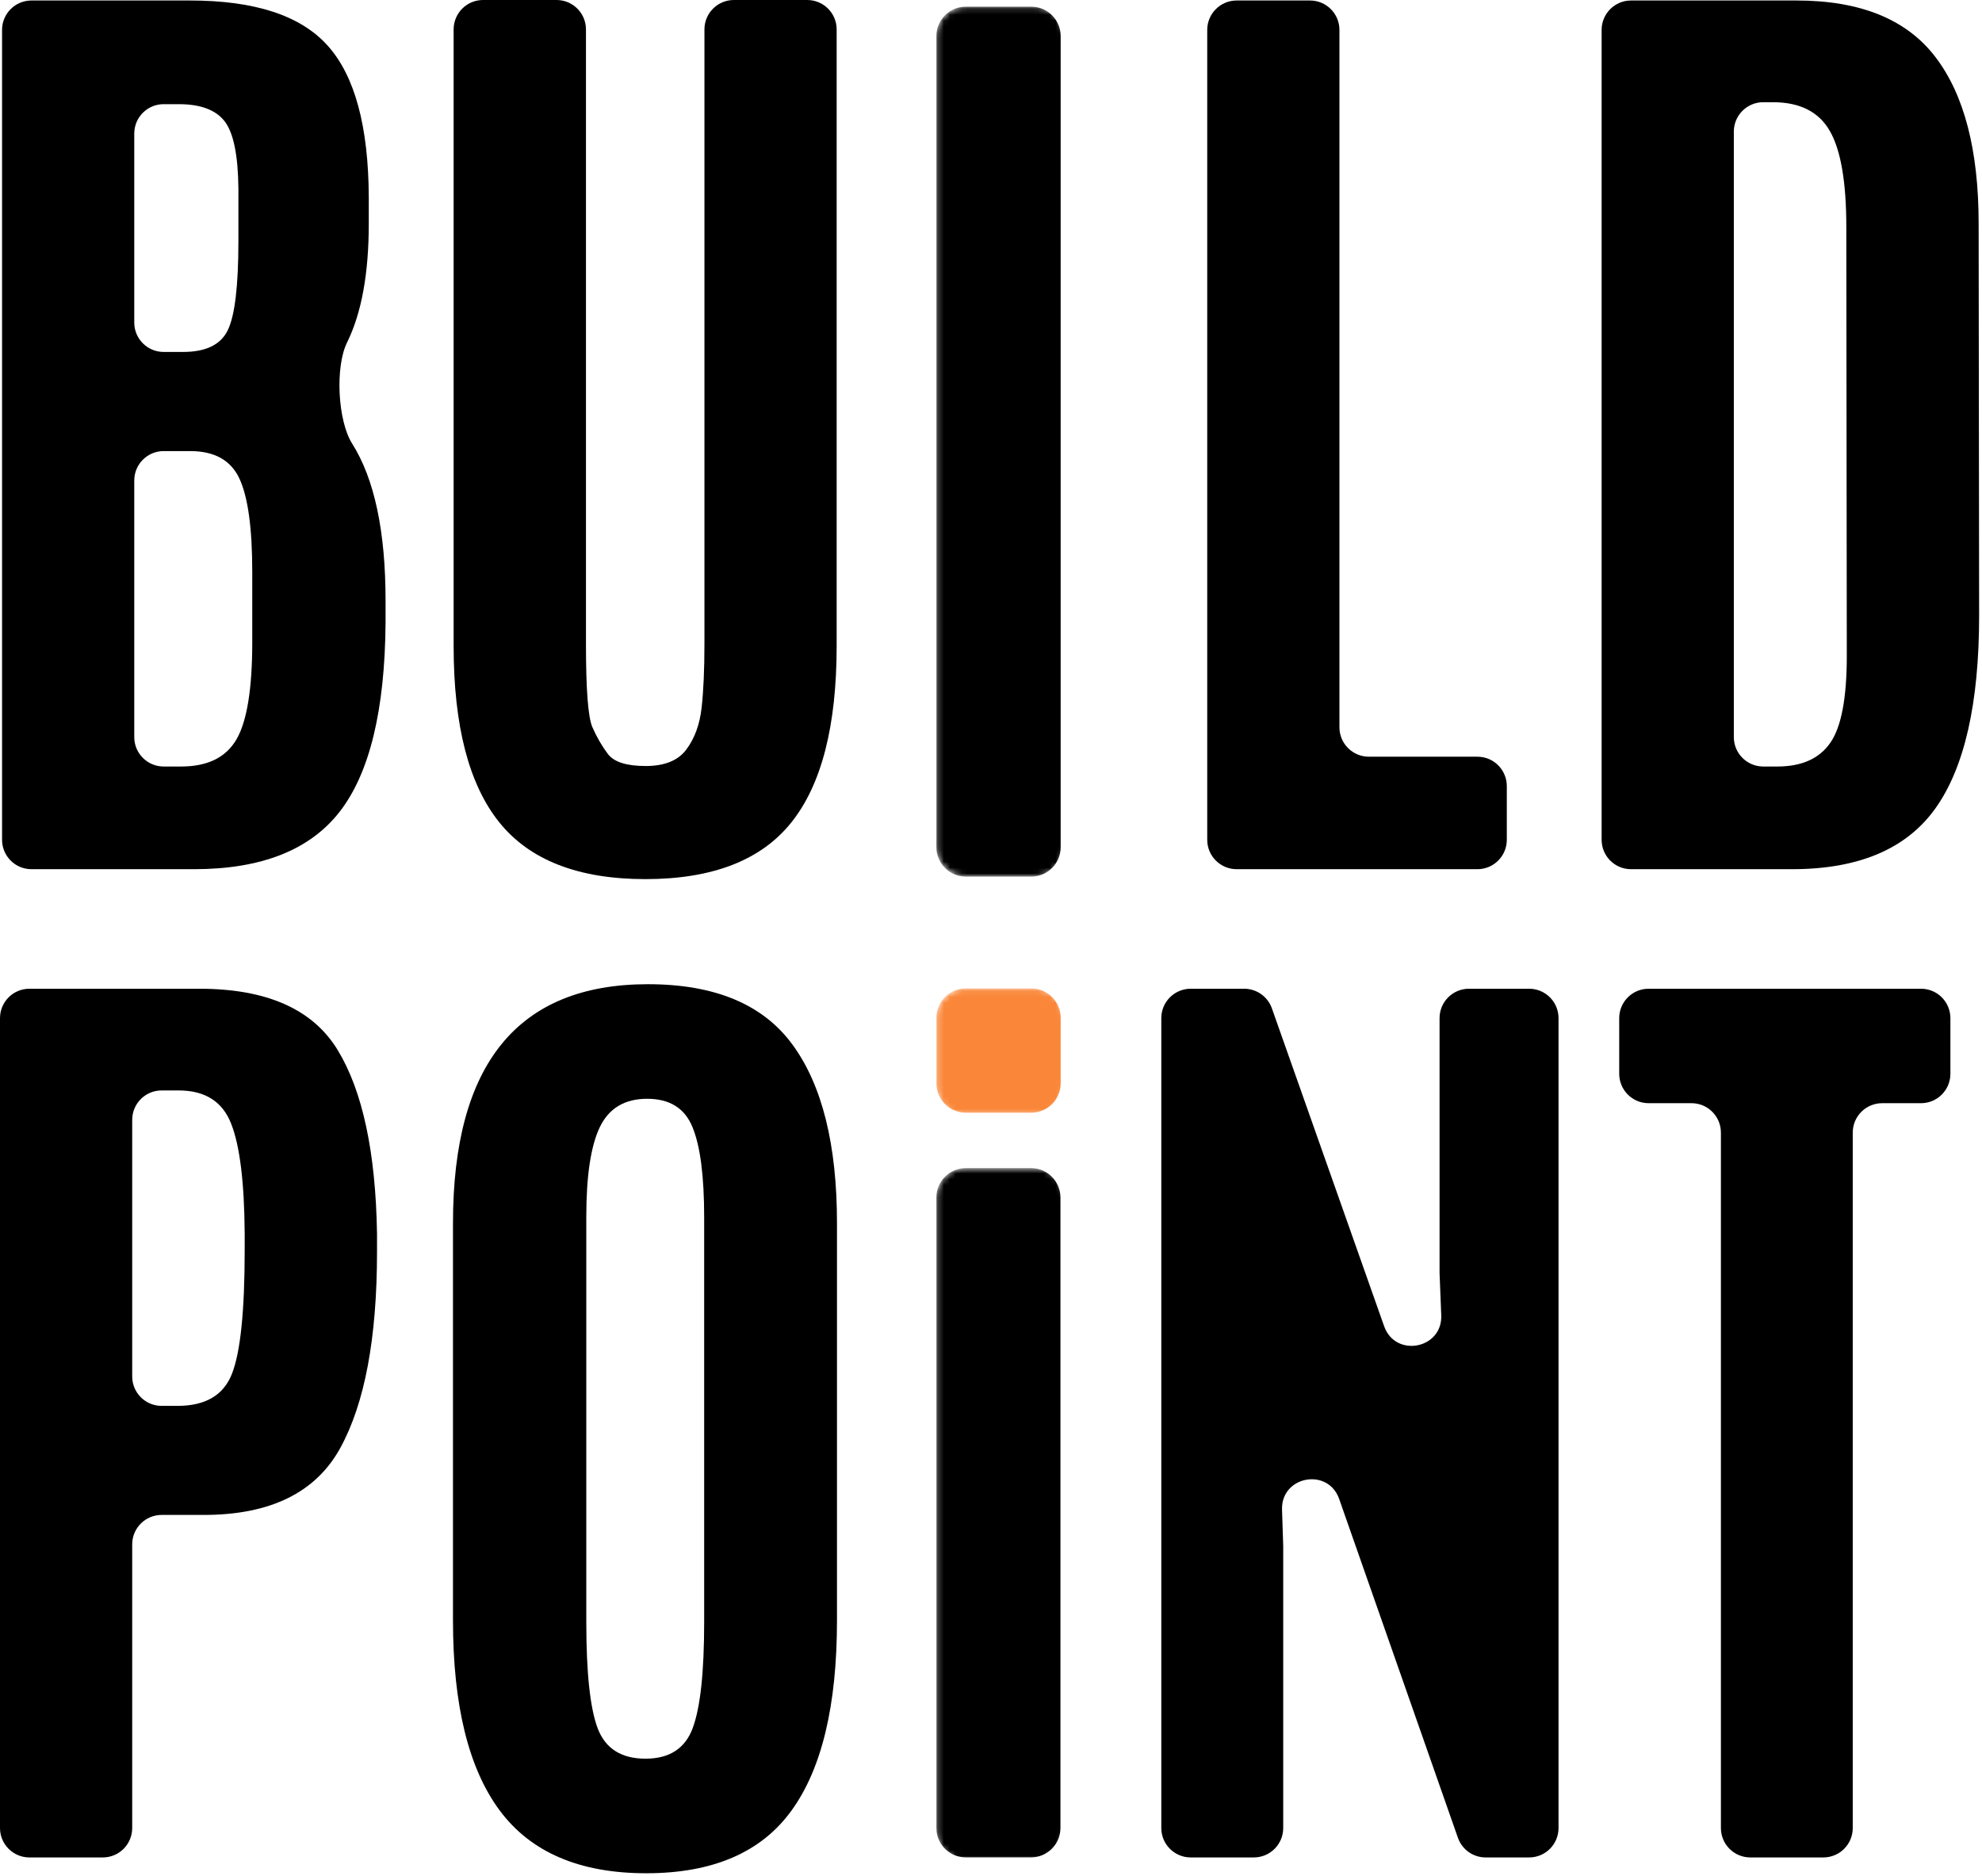 <svg width="337" height="319" viewBox="0 0 337 319" fill="none" xmlns="http://www.w3.org/2000/svg">
<mask id="mask0_20_87" style="mask-type:luminance" maskUnits="userSpaceOnUse" x="159" y="168" width="23" height="22">
<path d="M159.212 173.039C159.212 170.278 161.451 168.039 164.212 168.039H176.004C178.765 168.039 181.004 170.278 181.004 173.039V184.633C181.004 187.394 178.765 189.633 176.004 189.633H164.212C161.451 189.633 159.212 187.394 159.212 184.633V173.039Z" fill="white"/>
</mask>
<g mask="url(#mask0_20_87)">
<path d="M159.212 173.039C159.212 170.278 161.451 168.039 164.212 168.039H175.343C178.104 168.039 180.343 170.278 180.343 173.039V184.169C180.343 186.931 178.104 189.169 175.343 189.169H164.212C161.451 189.169 159.212 186.931 159.212 184.169V173.039Z" fill="#FA8739"/>
</g>
<mask id="mask1_20_87" style="mask-type:luminance" maskUnits="userSpaceOnUse" x="159" y="198" width="23" height="119">
<path d="M159.212 203.586C159.212 200.825 161.451 198.586 164.212 198.586H176.004C178.765 198.586 181.004 200.825 181.004 203.586V311.299C181.004 314.061 178.765 316.299 176.004 316.299H164.212C161.451 316.299 159.212 314.061 159.212 311.299V203.586Z" fill="white"/>
</mask>
<g mask="url(#mask1_20_87)">
<path d="M159.212 203.586C159.212 200.825 161.451 198.586 164.212 198.586H175.306C178.068 198.586 180.306 200.825 180.306 203.586V310.773C180.306 313.535 178.068 315.773 175.306 315.773H164.212C161.451 315.773 159.212 313.535 159.212 310.773V203.586Z" fill="black"/>
</g>
<mask id="mask2_20_87" style="mask-type:luminance" maskUnits="userSpaceOnUse" x="159" y="1" width="23" height="149">
<path d="M159.212 6.133C159.212 3.371 161.451 1.133 164.212 1.133H176.004C178.765 1.133 181.004 3.371 181.004 6.133V144.008C181.004 146.769 178.765 149.008 176.004 149.008H164.212C161.451 149.008 159.212 146.769 159.212 144.008V6.133Z" fill="white"/>
</mask>
<g mask="url(#mask2_20_87)">
<path d="M159.212 6.133C159.212 3.371 161.451 1.133 164.212 1.133H175.343C178.104 1.133 180.343 3.371 180.343 6.133V144.034C180.343 146.795 178.104 149.034 175.343 149.034H164.212C161.451 149.034 159.212 146.795 159.212 144.034V6.133Z" fill="black"/>
</g>
<path d="M5 315.781C2.239 315.781 0 313.543 0 310.781V173.094C0 170.332 2.239 168.094 5 168.094H33.896C45.365 168.094 53.214 171.583 57.438 178.552C61.656 185.51 63.88 195.901 64.104 209.719V212.823C64.104 227.479 62.021 238.594 57.854 246.177C53.688 253.76 45.948 257.552 34.646 257.552H27.479C24.718 257.552 22.479 259.791 22.479 262.552V310.781C22.479 313.543 20.241 315.781 17.479 315.781H5ZM22.479 234.01C22.479 236.772 24.718 239.01 27.479 239.01H30.208C34.958 239.01 38.042 237.177 39.458 233.51C40.885 229.844 41.604 222.865 41.604 212.573V209.719C41.547 200.984 40.776 194.75 39.292 191.01C37.818 187.26 34.844 185.385 30.375 185.385H27.479C24.718 185.385 22.479 187.624 22.479 190.385V234.01Z" fill="black"/>
<path d="M99.688 275.741C99.688 284.423 100.339 290.47 101.646 293.887C102.964 297.293 105.667 298.991 109.75 298.991C113.834 298.991 116.511 297.251 117.792 293.762C119.084 290.262 119.73 284.257 119.73 275.741V206.949C119.73 199.949 119.068 194.845 117.75 191.637C116.443 188.418 113.875 186.803 110.042 186.803C106.209 186.803 103.521 188.418 101.98 191.637C100.448 194.845 99.688 199.923 99.688 206.866V275.741ZM142.313 275.491C142.313 289.923 139.735 300.694 134.584 307.803C129.443 314.918 121.209 318.47 109.875 318.47C98.542 318.47 90.23 314.902 84.938 307.762C79.657 300.626 77.021 289.866 77.021 275.491V207.949C77.021 180.866 88.068 167.324 110.167 167.324C121.584 167.324 129.792 170.772 134.792 177.658C139.802 184.533 142.313 194.632 142.313 207.949V275.491Z" fill="black"/>
<path d="M62.703 38.022C62.703 46.507 61.471 53.245 59.007 58.235C56.967 62.366 57.412 71.515 59.873 75.41C63.662 81.407 65.557 90.311 65.557 102.126V105.896C65.443 120.719 62.854 131.407 57.786 137.959C52.714 144.501 44.453 147.771 32.995 147.771H5.349C2.587 147.771 0.349 145.533 0.349 142.771V5.084C0.349 2.323 2.587 0.084 5.349 0.084H32.328C43.339 0.084 51.141 2.646 55.724 7.771C60.318 12.886 62.646 21.454 62.703 33.48V38.022ZM22.828 125.313C22.828 128.075 25.067 130.313 27.828 130.313H30.807C35.276 130.313 38.411 128.782 40.203 125.709C41.995 122.626 42.891 117.115 42.891 109.167V97.251C42.891 89.766 42.161 84.469 40.703 81.355C39.255 78.245 36.464 76.688 32.328 76.688H27.828C25.067 76.688 22.828 78.927 22.828 81.688V125.313ZM22.828 54.834C22.828 57.595 25.067 59.834 27.828 59.834H31.14C35 59.834 37.526 58.605 38.724 56.147C39.932 53.678 40.536 48.615 40.536 40.959V32.063C40.479 26.355 39.693 22.537 38.182 20.605C36.682 18.678 34.083 17.709 30.39 17.709H27.828C25.067 17.709 22.828 19.948 22.828 22.709V54.834Z" fill="black"/>
<path d="M297.606 315.781C294.845 315.781 292.606 313.543 292.606 310.781V192.552C292.606 189.791 290.368 187.552 287.606 187.552H280.315C277.553 187.552 275.315 185.314 275.315 182.552V173.094C275.315 170.332 277.553 168.094 280.315 168.094H326.627C329.389 168.094 331.627 170.332 331.627 173.094V182.552C331.627 185.314 329.389 187.552 326.627 187.552H320.023C317.262 187.552 315.023 189.791 315.023 192.552V310.781C315.023 313.543 312.784 315.781 310.023 315.781H297.606Z" fill="black"/>
<path d="M142.256 109.833C142.256 123.432 139.677 133.438 134.526 139.854C129.386 146.26 121.12 149.458 109.735 149.458C98.36 149.458 90.079 146.245 84.901 139.813C79.719 133.37 77.131 123.375 77.131 109.833V5C77.131 2.239 79.369 0 82.131 0H94.631C97.392 0 99.631 2.239 99.631 5V109.417C99.631 117.198 99.99 121.927 100.714 123.604C101.448 125.286 102.329 126.813 103.36 128.188C104.401 129.552 106.537 130.229 109.776 130.229C113.026 130.229 115.344 129.281 116.735 127.375C118.136 125.474 118.99 123.115 119.297 120.292C119.615 117.458 119.776 113.833 119.776 109.417V5C119.776 2.239 122.015 0 124.776 0H137.256C140.017 0 142.256 2.239 142.256 5V109.833Z" fill="black"/>
<path d="M210.266 147.771C207.504 147.771 205.266 145.533 205.266 142.771V5.084C205.266 2.323 207.504 0.084 210.266 0.084H222.745C225.506 0.084 227.745 2.323 227.745 5.084V123.646C227.745 126.408 229.984 128.646 232.745 128.646H251.203C253.965 128.646 256.203 130.885 256.203 133.646V142.771C256.203 145.533 253.965 147.771 251.203 147.771H210.266Z" fill="black"/>
<path d="M294.804 125.313C294.804 128.075 297.043 130.313 299.804 130.313H302.2C306.335 130.313 309.335 128.975 311.2 126.292C313.075 123.615 314.012 118.688 314.012 111.521L313.929 38.605C313.929 30.938 312.992 25.49 311.117 22.251C309.252 19.001 306.023 17.376 301.429 17.376H299.804C297.043 17.376 294.804 19.614 294.804 22.376V125.313ZM277.325 147.771C274.564 147.771 272.325 145.533 272.325 142.771V5.084C272.325 2.323 274.564 0.084 277.325 0.084H305.471C316.315 0.084 324.184 3.287 329.075 9.688C333.976 16.094 336.429 25.537 336.429 38.022L336.512 104.646C336.512 119.521 334.044 130.433 329.117 137.376C324.2 144.308 316.059 147.771 304.7 147.771H277.325Z" fill="black"/>
<path d="M202.457 315.781C199.695 315.781 197.457 313.543 197.457 310.781V173.094C197.457 170.332 199.695 168.094 202.457 168.094H211.545C213.665 168.094 215.554 169.43 216.26 171.429L235.345 225.469C237.255 230.877 245.284 229.336 245.055 223.605L244.769 216.427V173.094C244.769 170.332 247.008 168.094 249.769 168.094H259.998C262.76 168.094 264.998 170.332 264.998 173.094V310.781C264.998 313.543 262.76 315.781 259.998 315.781H252.607C250.483 315.781 248.591 314.44 247.888 312.435L227.7 254.84C225.807 249.44 217.796 250.938 217.984 256.658L218.186 262.823V310.781C218.186 313.543 215.947 315.781 213.186 315.781H202.457Z" fill="black"/>
</svg>
